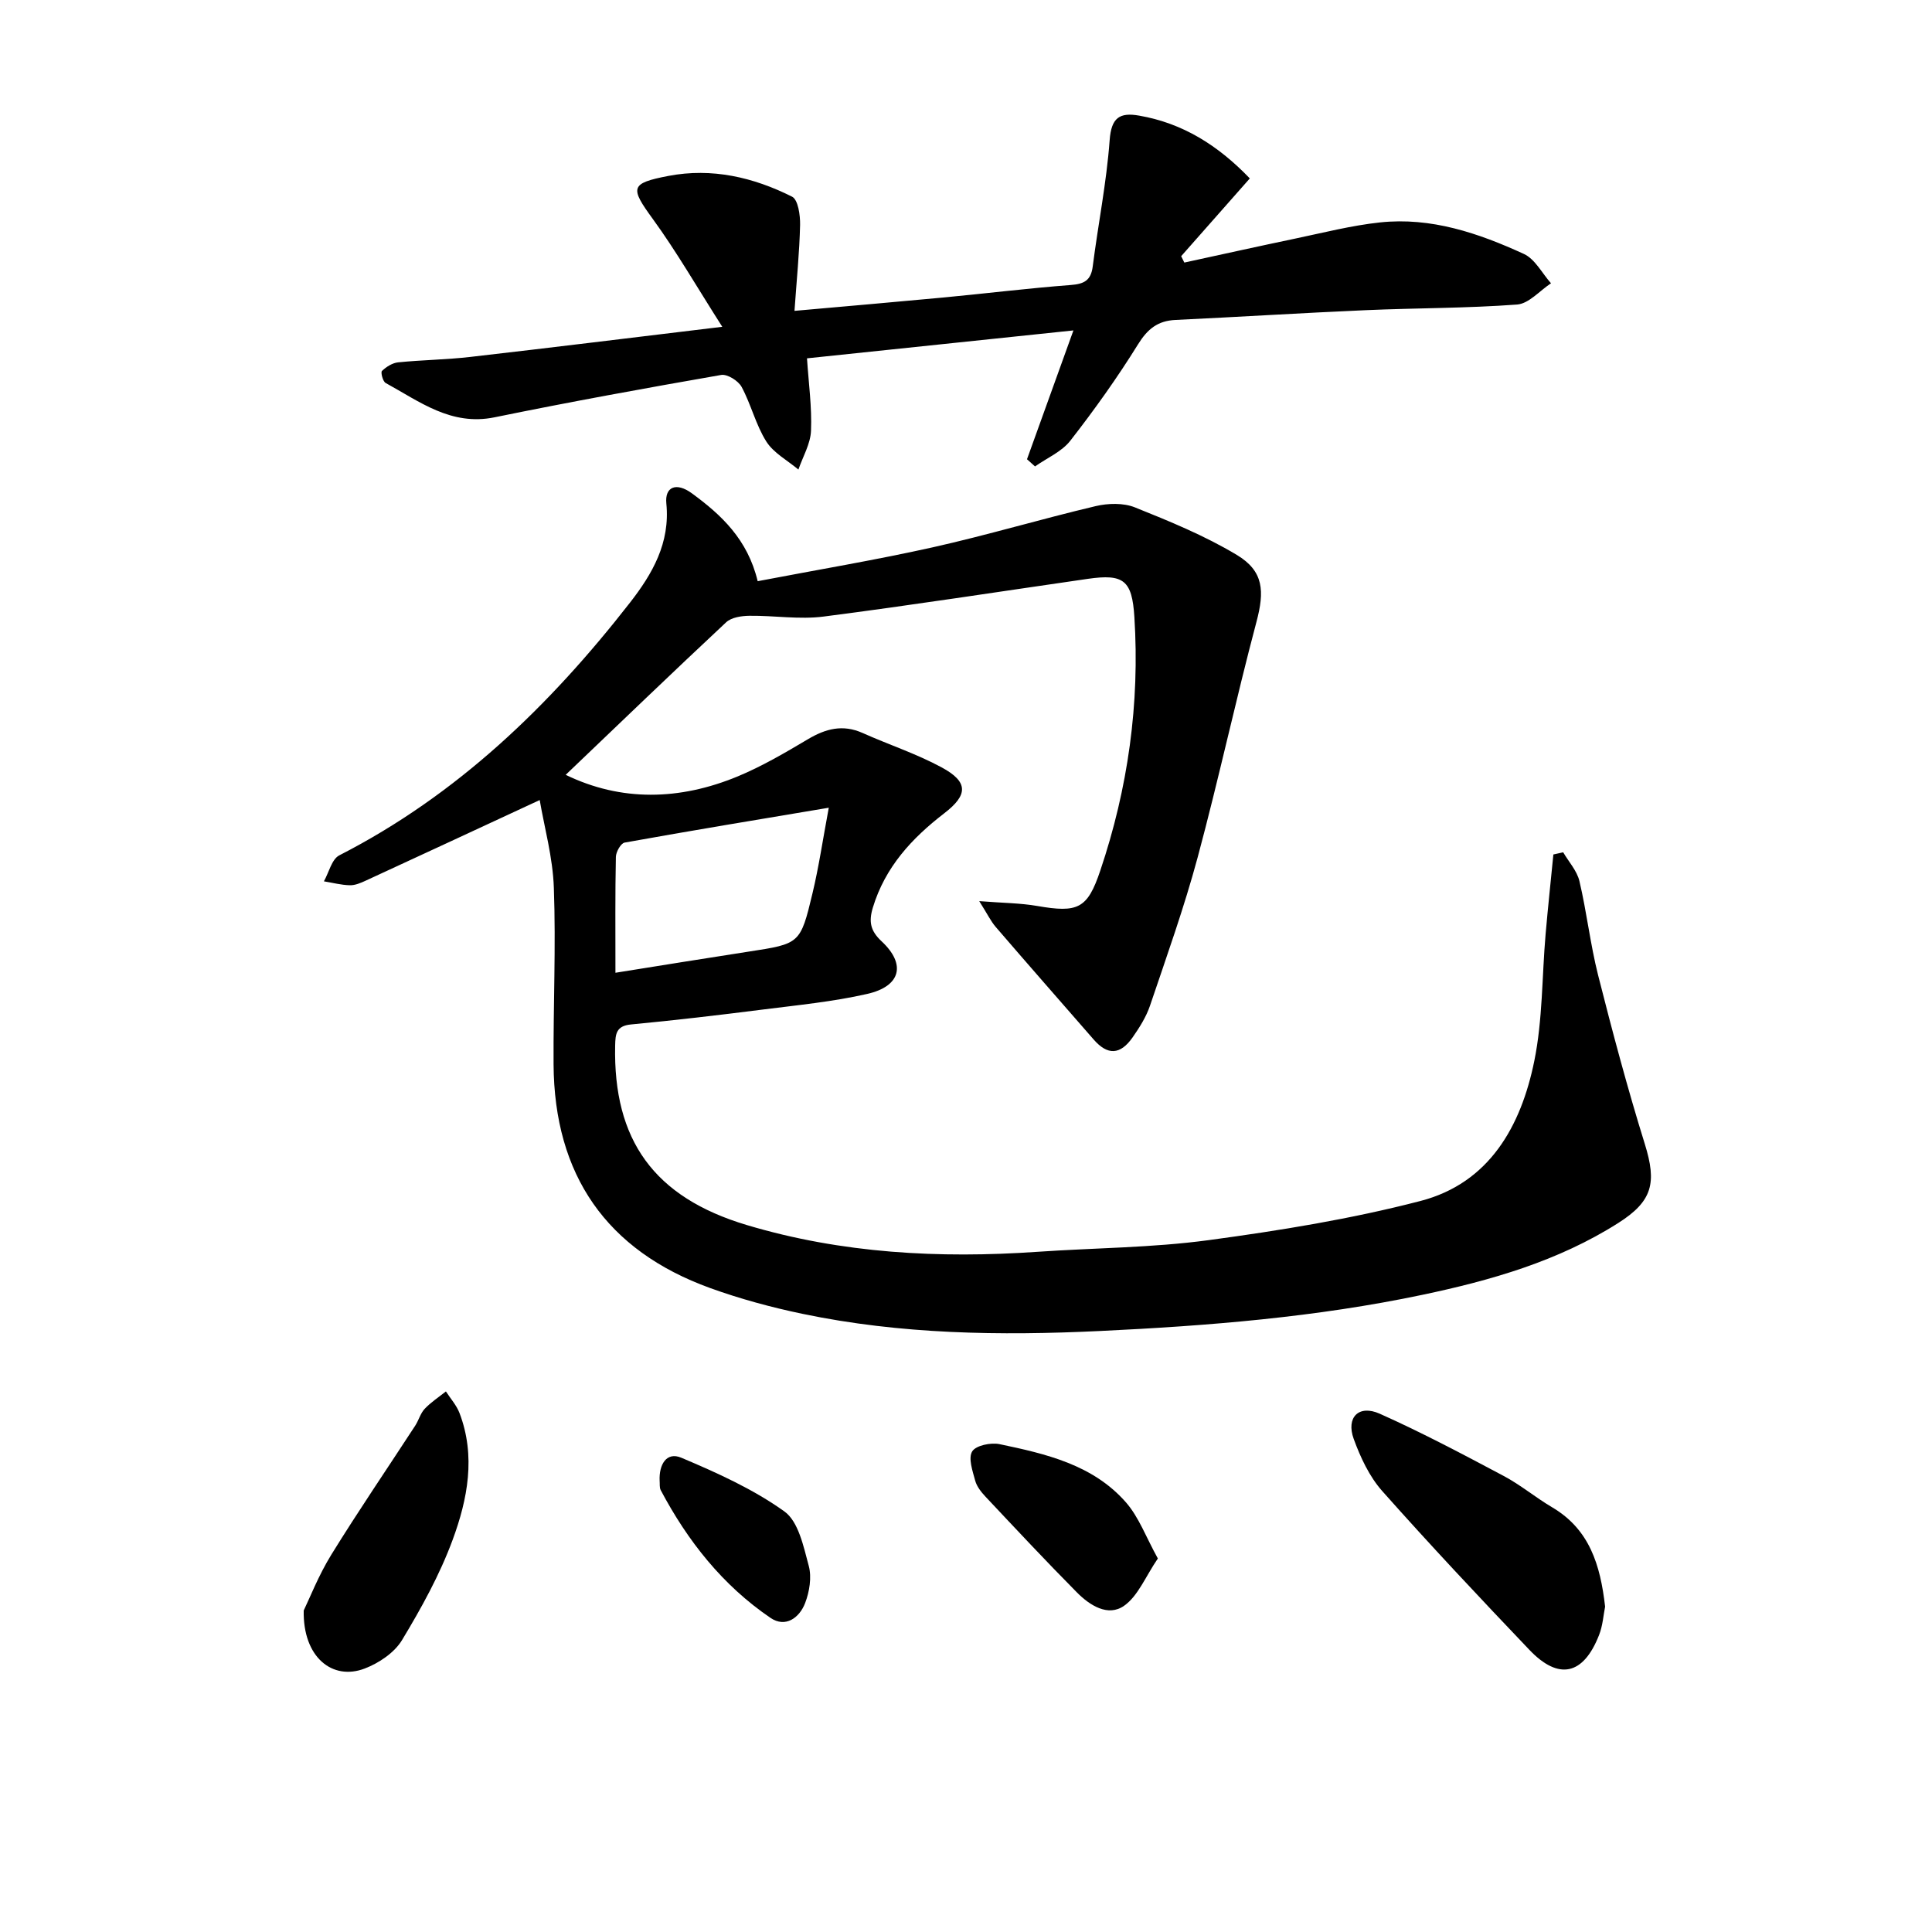 <svg enable-background="new 0 0 400 400" viewBox="0 0 400 400" xmlns="http://www.w3.org/2000/svg"><path d="m111.74 165.64c-12.9 5.99-24.44 11.35-36 16.68-1.04.48-2.21.99-3.31.96-1.79-.04-3.58-.52-5.37-.81 1.04-1.84 1.62-4.58 3.19-5.38 24.4-12.49 43.54-30.97 60.18-52.32 4.65-5.97 8.34-12.36 7.53-20.52-.35-3.47 2.05-4.47 5.26-2.13 6.11 4.46 11.57 9.54 13.65 18.21 12.22-2.34 24.27-4.35 36.18-7 11.33-2.53 22.48-5.87 33.78-8.54 2.58-.61 5.76-.7 8.15.26 7.19 2.88 14.45 5.86 21.07 9.83 5.64 3.38 5.76 7.56 4.09 13.86-4.3 16.18-7.82 32.57-12.17 48.74-2.8 10.39-6.43 20.55-9.88 30.75-.79 2.32-2.17 4.51-3.59 6.54-2.57 3.68-5.2 3.74-8.06.46-6.77-7.77-13.57-15.51-20.29-23.32-1.01-1.17-1.69-2.62-3.41-5.34 4.98.39 8.54.4 12 1 8.43 1.46 10.4.6 13.06-7.32 5.74-17.04 8.2-34.56 7.06-52.52-.48-7.6-2.22-8.95-9.61-7.89-18.23 2.63-36.44 5.46-54.71 7.81-5.03.65-10.24-.22-15.36-.16-1.64.02-3.73.32-4.83 1.34-11.18 10.44-22.19 21.05-33.23 31.59 11.47 5.57 23.59 5.31 35.63.32 5.03-2.09 9.8-4.89 14.5-7.68 3.68-2.19 7.22-3.14 11.33-1.31 5.45 2.44 11.18 4.31 16.4 7.14 5.54 3 5.46 5.69.52 9.49-6.72 5.17-12.25 11.15-14.79 19.54-.89 2.95-.48 4.83 1.83 6.98 5.09 4.75 3.97 9.3-2.99 10.88-7.1 1.62-14.41 2.32-21.65 3.24-9.07 1.15-18.14 2.22-27.24 3.08-3.1.29-3.25 1.98-3.3 4.37-.42 19.56 8.03 31.42 27.28 37.17 19.65 5.87 39.82 6.94 60.19 5.53 11.78-.81 23.65-.83 35.32-2.4 14.75-1.99 29.55-4.38 43.94-8.12 14.28-3.71 20.83-15.51 23.57-28.99 1.74-8.56 1.58-17.49 2.34-26.25.48-5.51 1.07-11 1.61-16.5.68-.15 1.35-.3 2.03-.45 1.15 1.97 2.85 3.82 3.36 5.95 1.52 6.44 2.25 13.08 3.87 19.49 2.97 11.72 6.08 23.41 9.67 34.95 2.51 8.06 1.61 11.85-5.53 16.38-12.42 7.88-26.29 11.85-40.48 14.84-22.02 4.64-44.36 6.43-66.82 7.5-20.68.99-41.23.69-61.54-3.55-6.48-1.35-12.94-3.1-19.16-5.35-21.42-7.76-32.27-23.39-32.4-46.35-.07-12.16.5-24.33.06-36.47-.21-6.34-1.98-12.61-2.93-18.21zm15.68 35.76c9.67-1.54 18.62-3 27.59-4.38 10.57-1.63 10.7-1.57 13.21-12.08 1.32-5.51 2.14-11.15 3.37-17.71-15.03 2.52-28.67 4.77-42.27 7.22-.78.14-1.79 1.92-1.81 2.96-.16 7.61-.09 15.24-.09 23.99z"/><path d="m212.63 95.08c3.11-8.64 6.23-17.28 9.61-26.67-18.58 1.95-36.61 3.84-55.16 5.78.34 5.18 1.03 10.1.83 15-.11 2.71-1.69 5.36-2.61 8.03-2.27-1.91-5.15-3.44-6.65-5.82-2.18-3.46-3.15-7.67-5.11-11.3-.69-1.27-2.96-2.69-4.23-2.47-15.67 2.73-31.34 5.58-46.92 8.77-9 1.84-15.52-3.27-22.55-7.11-.58-.32-1.06-2.2-.76-2.49.89-.85 2.16-1.66 3.35-1.78 4.96-.5 9.97-.55 14.92-1.12 16.78-1.92 33.53-4 52.19-6.24-5.31-8.32-9.48-15.58-14.38-22.32-4.73-6.49-4.74-7.39 3.24-8.92 9-1.72 17.58.28 25.59 4.3 1.25.63 1.7 3.84 1.66 5.83-.13 5.69-.71 11.38-1.16 17.81 11.11-.99 21-1.84 30.88-2.77 8.76-.83 17.51-1.91 26.28-2.58 2.78-.21 4.22-.91 4.59-3.86 1.11-8.71 2.86-17.37 3.5-26.11.34-4.67 2.05-5.82 6.12-5.1 9.01 1.57 16.29 6.12 22.9 13-4.87 5.52-9.54 10.81-14.21 16.1.22.44.43.88.65 1.32 7.65-1.66 15.29-3.36 22.95-4.96 5.84-1.22 11.66-2.72 17.56-3.35 10.57-1.13 20.39 2.21 29.8 6.53 2.31 1.06 3.76 4 5.61 6.07-2.33 1.53-4.58 4.21-7.01 4.4-10.43.78-20.93.71-31.39 1.17-13.12.57-26.23 1.4-39.35 2.02-3.68.17-5.79 1.88-7.76 5.06-4.28 6.9-9.02 13.54-14.01 19.94-1.78 2.29-4.84 3.58-7.31 5.33-.56-.5-1.11-1-1.66-1.49z"/><path d="m332.32 332.64c-.35 1.73-.48 3.92-1.25 5.87-3.24 8.29-8.35 9.45-14.43 3.07-10.31-10.81-20.55-21.71-30.47-32.88-2.66-3-4.51-6.97-5.9-10.79-1.62-4.46 1.05-7.15 5.38-5.22 8.74 3.9 17.23 8.41 25.69 12.9 3.5 1.86 6.6 4.47 10.03 6.49 7.72 4.56 9.97 11.92 10.95 20.56z"/><path d="m62.88 333.44c1.2-2.47 3.06-7.25 5.71-11.55 5.58-9.04 11.58-17.82 17.38-26.73.72-1.11 1.07-2.53 1.95-3.47 1.29-1.37 2.91-2.42 4.4-3.61.95 1.48 2.19 2.85 2.81 4.46 3.41 8.92 1.69 17.84-1.41 26.25-2.67 7.25-6.49 14.15-10.49 20.78-1.57 2.6-4.78 4.76-7.72 5.88-6.66 2.56-12.82-2.31-12.63-12.01z"/><path d="m239.72 322.67c-2.56 3.75-4.09 7.75-6.99 9.79-3.33 2.34-7.12-.09-9.77-2.77-6.43-6.49-12.67-13.17-18.93-19.83-.89-.95-1.81-2.11-2.13-3.32-.54-2-1.47-4.64-.62-6.04.75-1.23 3.85-1.88 5.64-1.51 9.61 2.01 19.34 4.25 26.17 12.03 2.7 3.07 4.17 7.21 6.63 11.65z"/><path d="m136.57 306.54c-.15-3.21 1.36-6.06 4.5-4.73 7.38 3.12 14.85 6.48 21.32 11.11 2.93 2.09 3.98 7.29 5.06 11.3.63 2.35.14 5.33-.76 7.68-1.17 3.04-4.05 5.18-7.16 3.07-9.91-6.74-17.16-15.92-22.74-26.46-.28-.55-.16-1.31-.22-1.97z"/></svg>
